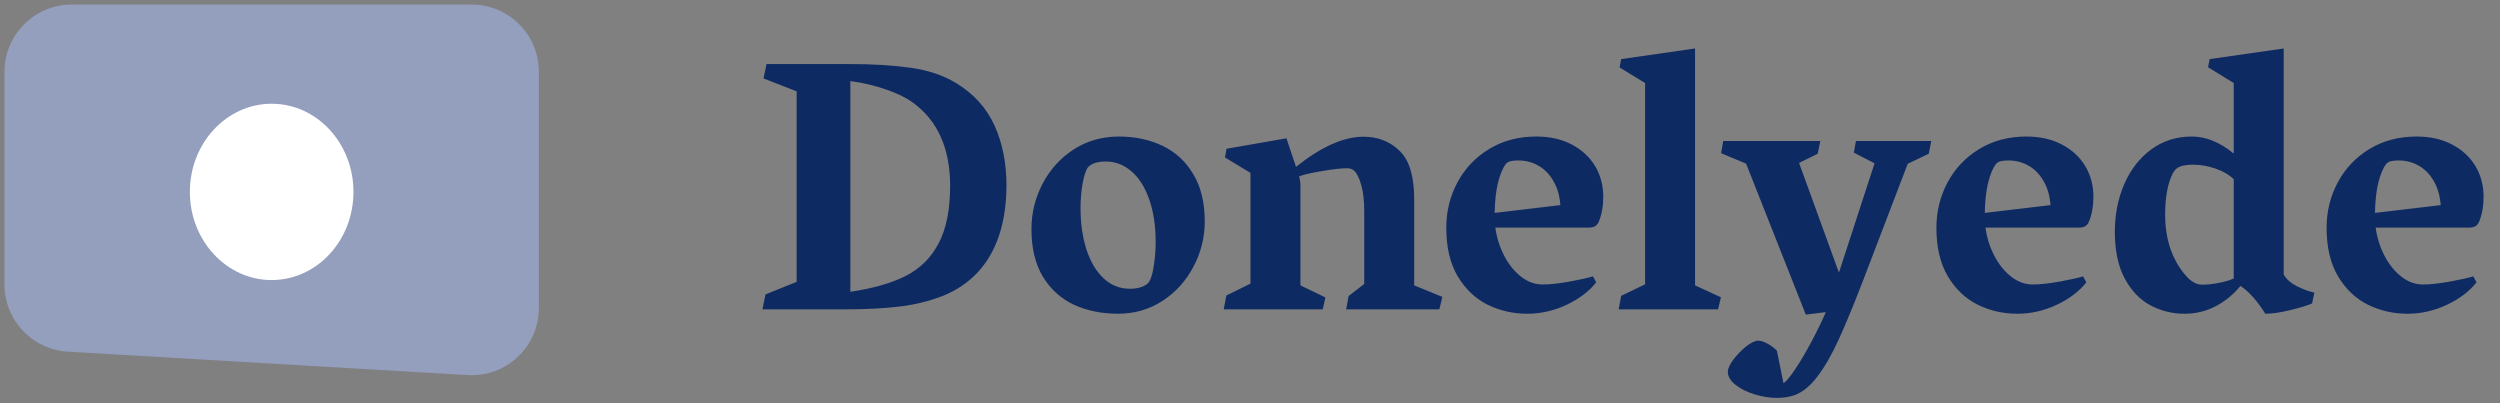 <svg width="186" height="30" viewBox="0 0 186 30" fill="none" xmlns="http://www.w3.org/2000/svg">
<rect x="0" y="0" width="186" height="30" fill="#808080" stroke="none"/>
<path d="M0.332 5.339C0.332 2.578 2.571 0.339 5.332 0.339H35.093C37.854 0.339 40.093 2.578 40.093 5.339V22.914C40.093 25.791 37.672 28.074 34.801 27.906L5.04 26.163C2.396 26.009 0.332 23.82 0.332 21.172V5.339Z" fill="#949EBD"/>
<ellipse cx="20.212" cy="14.277" rx="6.086" ry="6.559" fill="white"/>
<path d="M59.272 20.969V6.796L56.806 5.834L57.03 4.766H63.227C64.94 4.766 66.452 4.858 67.762 5.043C69.071 5.227 70.201 5.61 71.15 6.19C72.46 6.99 73.409 8.044 73.998 9.354C74.586 10.655 74.881 12.127 74.881 13.77C74.881 15.15 74.701 16.39 74.34 17.488C73.98 18.587 73.439 19.518 72.719 20.283C72.024 21.021 71.181 21.593 70.188 21.997C69.194 22.392 68.122 22.661 66.971 22.801C65.819 22.942 64.514 23.012 63.055 23.012H56.727L56.951 21.905L59.272 20.969ZM63.266 21.707C64.954 21.461 66.334 21.065 67.406 20.52C68.478 19.967 69.291 19.154 69.845 18.081C70.407 17.009 70.689 15.59 70.689 13.823C70.689 11.055 69.774 8.998 67.946 7.653C67.419 7.267 66.738 6.933 65.903 6.651C65.068 6.361 64.189 6.155 63.266 6.032V21.707ZM76.74 17.04C76.74 15.845 77.017 14.72 77.57 13.665C78.124 12.61 78.893 11.762 79.877 11.12C80.871 10.479 81.991 10.158 83.239 10.158C84.443 10.158 85.524 10.387 86.482 10.844C87.449 11.301 88.214 12.004 88.776 12.953C89.348 13.893 89.633 15.067 89.633 16.473C89.633 17.668 89.352 18.793 88.79 19.848C88.236 20.903 87.467 21.751 86.482 22.392C85.498 23.025 84.399 23.342 83.186 23.342C81.965 23.342 80.866 23.118 79.891 22.669C78.924 22.212 78.155 21.514 77.584 20.573C77.021 19.633 76.74 18.455 76.74 17.04ZM84.07 21.483C84.377 21.483 84.654 21.443 84.9 21.364C85.147 21.276 85.331 21.162 85.454 21.021C85.621 20.802 85.749 20.397 85.836 19.808C85.933 19.22 85.981 18.626 85.981 18.029C85.981 16.816 85.823 15.757 85.507 14.851C85.19 13.937 84.751 13.239 84.189 12.755C83.626 12.263 82.984 12.017 82.264 12.017C81.622 12.017 81.174 12.171 80.919 12.479C80.769 12.707 80.642 13.116 80.537 13.704C80.44 14.285 80.392 14.878 80.392 15.484C80.392 16.618 80.537 17.638 80.827 18.543C81.117 19.448 81.539 20.165 82.092 20.692C82.646 21.219 83.305 21.483 84.07 21.483ZM91.136 11.714L91.255 11.068L95.711 10.29L96.423 12.412C98.295 10.918 99.969 10.171 101.446 10.171C102.518 10.171 103.415 10.523 104.135 11.226C104.856 11.92 105.216 13.124 105.216 14.838V21.232L107.312 22.089L107.088 23.012H100.154L100.338 22.023L101.499 21.127V15.735C101.499 14.935 101.424 14.276 101.274 13.757C101.125 13.23 100.945 12.874 100.734 12.689C100.593 12.575 100.431 12.518 100.246 12.518C99.798 12.518 99.191 12.584 98.427 12.716C97.671 12.839 97.082 12.971 96.66 13.111C96.669 13.155 96.686 13.248 96.713 13.388C96.739 13.529 96.752 13.669 96.752 13.81V21.232L98.611 22.129L98.414 23.012H91.044L91.242 21.984L93.035 21.101V12.861L91.136 11.714ZM114.3 10.158C115.311 10.158 116.189 10.356 116.937 10.751C117.692 11.147 118.272 11.683 118.677 12.36C119.081 13.037 119.283 13.797 119.283 14.641C119.283 15.335 119.173 15.95 118.954 16.486C118.892 16.636 118.8 16.75 118.677 16.829C118.562 16.899 118.4 16.934 118.189 16.934H111.254C111.351 17.664 111.566 18.354 111.9 19.004C112.234 19.655 112.652 20.178 113.153 20.573C113.654 20.969 114.194 21.166 114.774 21.166C115.302 21.166 115.983 21.092 116.818 20.942C117.662 20.784 118.229 20.657 118.519 20.56L118.756 21.008C118.22 21.685 117.481 22.243 116.541 22.683C115.601 23.122 114.629 23.342 113.627 23.342C112.573 23.342 111.588 23.118 110.674 22.669C109.76 22.212 109.018 21.505 108.446 20.547C107.884 19.589 107.603 18.389 107.603 16.948C107.603 15.735 107.879 14.61 108.433 13.573C108.987 12.536 109.769 11.709 110.78 11.094C111.799 10.47 112.973 10.158 114.3 10.158ZM116.093 15.26C116.04 14.557 115.864 13.955 115.565 13.454C115.275 12.953 114.902 12.575 114.445 12.32C113.997 12.065 113.5 11.938 112.955 11.938C112.735 11.938 112.546 11.956 112.388 11.991C112.239 12.026 112.116 12.101 112.019 12.215C111.799 12.514 111.61 12.971 111.452 13.586C111.303 14.192 111.219 14.944 111.202 15.84L116.093 15.26ZM120.496 5.017L120.615 4.397L126.112 3.606V21.232L128.037 22.116L127.826 23.012H120.43L120.615 22.01L122.395 21.153V6.177L120.496 5.017ZM143.686 10.488L143.501 11.437L141.933 12.188L138.61 20.876C137.907 22.704 137.296 24.181 136.778 25.306C136.259 26.431 135.736 27.336 135.209 28.022C134.69 28.707 134.132 29.165 133.535 29.393C133.139 29.534 132.7 29.604 132.216 29.604C131.68 29.604 131.122 29.516 130.542 29.34C129.971 29.165 129.496 28.927 129.118 28.628C128.74 28.329 128.551 28.004 128.551 27.653C128.551 27.424 128.688 27.125 128.96 26.756C129.241 26.387 129.562 26.058 129.922 25.767C130.283 25.486 130.582 25.346 130.819 25.346C131.012 25.346 131.25 25.425 131.531 25.583C131.812 25.741 132.036 25.913 132.203 26.097L132.691 28.51C132.875 28.404 133.157 28.07 133.535 27.508C133.913 26.954 134.312 26.282 134.734 25.491C135.156 24.708 135.525 23.953 135.842 23.223L134.352 23.408L129.909 12.175L128.05 11.397L128.208 10.488H135.433L135.235 11.437L133.851 12.123L136.817 20.283L139.467 12.149L137.925 11.358L138.083 10.488H143.686ZM150.766 10.158C151.776 10.158 152.655 10.356 153.402 10.751C154.158 11.147 154.738 11.683 155.143 12.36C155.547 13.037 155.749 13.797 155.749 14.641C155.749 15.335 155.639 15.95 155.419 16.486C155.358 16.636 155.266 16.75 155.143 16.829C155.028 16.899 154.866 16.934 154.655 16.934H147.72C147.817 17.664 148.032 18.354 148.366 19.004C148.7 19.655 149.118 20.178 149.619 20.573C150.12 20.969 150.66 21.166 151.24 21.166C151.768 21.166 152.449 21.092 153.284 20.942C154.127 20.784 154.694 20.657 154.984 20.56L155.222 21.008C154.686 21.685 153.947 22.243 153.007 22.683C152.066 23.122 151.095 23.342 150.093 23.342C149.039 23.342 148.054 23.118 147.14 22.669C146.226 22.212 145.483 21.505 144.912 20.547C144.35 19.589 144.068 18.389 144.068 16.948C144.068 15.735 144.345 14.61 144.899 13.573C145.453 12.536 146.235 11.709 147.246 11.094C148.265 10.47 149.438 10.158 150.766 10.158ZM152.559 15.26C152.506 14.557 152.33 13.955 152.031 13.454C151.741 12.953 151.368 12.575 150.911 12.32C150.462 12.065 149.966 11.938 149.421 11.938C149.201 11.938 149.012 11.956 148.854 11.991C148.705 12.026 148.582 12.101 148.485 12.215C148.265 12.514 148.076 12.971 147.918 13.586C147.769 14.192 147.685 14.944 147.667 15.84L152.559 15.26ZM169.908 20.428C170.102 20.771 170.431 21.061 170.897 21.298C171.363 21.527 171.793 21.685 172.189 21.773L172.018 22.577C171.71 22.718 171.178 22.88 170.422 23.065C169.675 23.25 169.047 23.342 168.537 23.342C168.256 22.885 167.966 22.489 167.667 22.155C167.377 21.812 167.052 21.518 166.691 21.272C166.182 21.896 165.571 22.397 164.859 22.775C164.147 23.153 163.369 23.342 162.525 23.342C161.611 23.342 160.763 23.131 159.981 22.709C159.199 22.287 158.562 21.619 158.069 20.705C157.586 19.791 157.344 18.635 157.344 17.238C157.344 15.954 157.577 14.777 158.043 13.704C158.509 12.623 159.177 11.762 160.047 11.12C160.917 10.479 161.928 10.158 163.079 10.158C164.125 10.158 165.162 10.58 166.19 11.424V6.177L164.279 5.003L164.397 4.397L169.908 3.606V20.428ZM162.631 20.507C162.798 20.709 162.987 20.872 163.198 20.995C163.409 21.118 163.62 21.18 163.831 21.18C164.208 21.18 164.626 21.136 165.083 21.048C165.54 20.96 165.909 20.85 166.19 20.718V13.335C165.839 12.993 165.386 12.729 164.833 12.544C164.288 12.351 163.729 12.254 163.158 12.254C162.771 12.254 162.455 12.298 162.209 12.386C161.963 12.474 161.774 12.654 161.642 12.927C161.273 13.656 161.088 14.671 161.088 15.972C161.088 16.921 161.225 17.783 161.497 18.556C161.778 19.329 162.156 19.98 162.631 20.507ZM179.796 10.158C180.807 10.158 181.686 10.356 182.433 10.751C183.188 11.147 183.769 11.683 184.173 12.36C184.577 13.037 184.779 13.797 184.779 14.641C184.779 15.335 184.669 15.95 184.45 16.486C184.388 16.636 184.296 16.75 184.173 16.829C184.059 16.899 183.896 16.934 183.685 16.934H176.75C176.847 17.664 177.062 18.354 177.396 19.004C177.73 19.655 178.148 20.178 178.649 20.573C179.15 20.969 179.69 21.166 180.271 21.166C180.798 21.166 181.479 21.092 182.314 20.942C183.158 20.784 183.725 20.657 184.015 20.56L184.252 21.008C183.716 21.685 182.978 22.243 182.037 22.683C181.097 23.122 180.125 23.342 179.124 23.342C178.069 23.342 177.084 23.118 176.17 22.669C175.256 22.212 174.514 21.505 173.942 20.547C173.38 19.589 173.099 18.389 173.099 16.948C173.099 15.735 173.375 14.61 173.929 13.573C174.483 12.536 175.265 11.709 176.276 11.094C177.295 10.47 178.469 10.158 179.796 10.158ZM181.589 15.26C181.536 14.557 181.36 13.955 181.062 13.454C180.771 12.953 180.398 12.575 179.941 12.32C179.493 12.065 178.996 11.938 178.451 11.938C178.231 11.938 178.042 11.956 177.884 11.991C177.735 12.026 177.612 12.101 177.515 12.215C177.295 12.514 177.106 12.971 176.948 13.586C176.799 14.192 176.715 14.944 176.698 15.84L181.589 15.26Z" fill="#0E2A62"/>
</svg>
